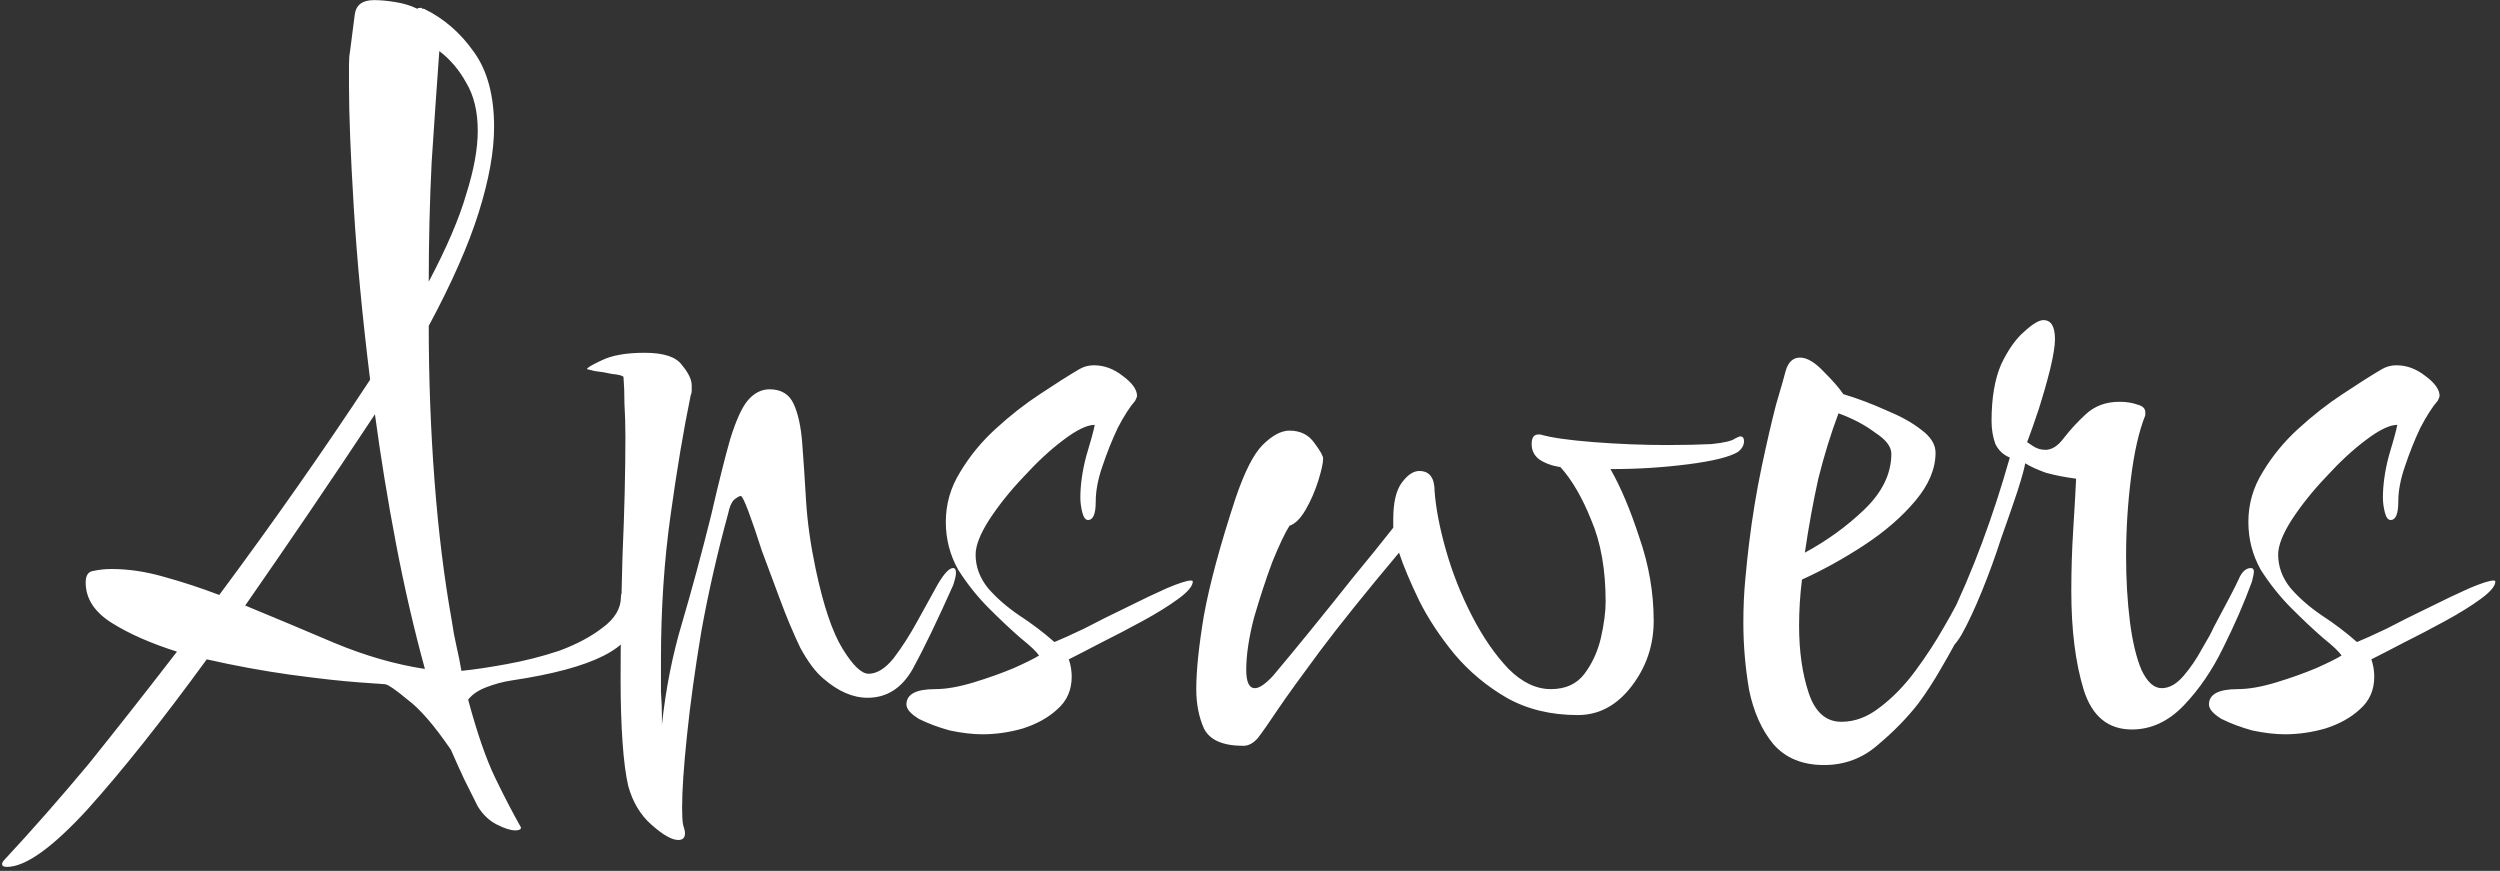 <?xml version="1.0" encoding="UTF-8"?> <svg xmlns="http://www.w3.org/2000/svg" width="333" height="116" viewBox="0 0 333 116" fill="none"><rect x="0" y="0" width="333" height="116" fill="#333333" stroke="none"/><path d="M0.917 115.471C0.49 115.471 0.277 115.343 0.277 115.087C0.277 114.916 0.405 114.703 0.661 114.447C4.16 110.692 7.872 106.468 11.797 101.775C15.637 96.996 19.562 92.004 23.573 86.799C20.074 85.689 17.173 84.409 14.869 82.959C12.565 81.508 11.413 79.716 11.413 77.583C11.413 76.644 11.754 76.132 12.437 76.047C13.205 75.876 14.015 75.791 14.869 75.791C17.087 75.791 19.392 76.132 21.781 76.815C24.256 77.497 26.73 78.308 29.205 79.247C36.373 69.604 43.072 60.047 49.301 50.575C48.277 42.297 47.551 34.66 47.125 27.663C46.698 20.665 46.485 15.247 46.485 11.407C46.485 10.383 46.485 9.487 46.485 8.719C46.485 7.951 46.528 7.353 46.613 6.927C46.869 4.879 47.082 3.215 47.253 1.935C47.423 0.655 48.277 0.015 49.813 0.015C50.666 0.015 51.605 0.1 52.629 0.271C53.738 0.441 54.719 0.74 55.573 1.167C55.658 1.081 55.829 1.039 56.085 1.039C56.17 1.039 56.213 1.081 56.213 1.167C56.298 1.167 56.383 1.167 56.469 1.167C59.114 2.447 61.333 4.367 63.125 6.927C64.917 9.401 65.813 12.729 65.813 16.911C65.813 20.153 65.13 23.951 63.765 28.303C62.4 32.655 60.181 37.689 57.109 43.407C57.109 50.404 57.365 57.273 57.877 64.015C58.389 70.756 59.157 76.985 60.181 82.703C60.352 83.897 60.565 85.049 60.821 86.159C61.077 87.268 61.29 88.335 61.461 89.359C63.167 89.188 65.173 88.889 67.477 88.463C69.866 88.036 72.213 87.439 74.517 86.671C76.821 85.817 78.741 84.793 80.277 83.599C81.898 82.404 82.709 81.039 82.709 79.503C82.709 79.076 82.837 78.863 83.093 78.863C83.349 78.863 83.647 79.204 83.989 79.887C84.33 80.484 84.501 81.295 84.501 82.319C84.501 86.244 79.04 89.017 68.117 90.639C67.007 90.809 65.898 91.108 64.789 91.535C63.679 91.961 62.869 92.516 62.357 93.199C63.551 97.636 64.746 101.092 65.941 103.567C67.135 106.041 68.287 108.26 69.397 110.223C69.397 110.479 69.141 110.607 68.629 110.607C68.031 110.607 67.221 110.351 66.197 109.839C65.173 109.327 64.32 108.516 63.637 107.407C63.039 106.212 62.442 105.017 61.845 103.823C61.248 102.543 60.65 101.22 60.053 99.855C57.834 96.612 55.914 94.393 54.293 93.199C52.757 91.919 51.776 91.236 51.349 91.151C51.52 91.151 50.367 91.065 47.893 90.895C45.504 90.724 42.431 90.383 38.677 89.871C35.008 89.359 31.296 88.676 27.541 87.823C21.567 96.015 16.277 102.671 11.669 107.791C6.976 112.911 3.392 115.471 0.917 115.471ZM57.109 37.519C59.498 32.996 61.162 29.113 62.101 25.871C63.125 22.628 63.637 19.812 63.637 17.423C63.637 14.863 63.125 12.729 62.101 11.023C61.162 9.316 59.968 7.908 58.517 6.799C58.175 11.492 57.834 16.441 57.493 21.647C57.237 26.852 57.109 32.143 57.109 37.519ZM56.597 89.103C55.146 83.812 53.866 78.265 52.757 72.463C51.648 66.66 50.709 60.9 49.941 55.183C46.954 59.705 44.01 64.1 41.109 68.367C38.208 72.633 35.392 76.729 32.661 80.655C36.586 82.276 40.554 83.94 44.565 85.647C48.661 87.353 52.672 88.505 56.597 89.103ZM90.344 111.887C89.49 111.887 88.296 111.204 86.76 109.839C85.309 108.559 84.285 106.852 83.688 104.719C83.347 103.268 83.091 101.305 82.92 98.831C82.749 96.356 82.664 93.583 82.664 90.511C82.664 85.391 82.749 79.887 82.92 73.999C83.176 68.111 83.304 62.82 83.304 58.127C83.304 56.591 83.261 55.14 83.176 53.775C83.176 52.409 83.133 51.215 83.048 50.191C82.877 50.02 82.365 49.892 81.512 49.807C80.744 49.636 79.976 49.508 79.208 49.423C78.525 49.252 78.184 49.167 78.184 49.167C78.184 48.996 78.824 48.612 80.104 48.015C81.469 47.332 83.389 46.991 85.864 46.991C88.424 46.991 90.088 47.545 90.856 48.655C91.709 49.679 92.136 50.575 92.136 51.343C92.136 51.513 92.136 51.727 92.136 51.983C92.136 52.239 92.093 52.452 92.008 52.623C91.069 57.145 90.173 62.479 89.32 68.623C88.466 74.681 88.04 81.081 88.04 87.823C88.04 89.444 88.04 90.895 88.04 92.175C88.125 93.369 88.168 94.436 88.168 95.375V96.527C88.68 91.748 89.576 87.225 90.856 82.959C92.136 78.607 93.416 73.871 94.696 68.751C95.72 64.313 96.573 60.9 97.256 58.511C98.024 56.036 98.792 54.329 99.56 53.391C100.413 52.367 101.395 51.855 102.504 51.855C104.04 51.855 105.107 52.495 105.704 53.775C106.301 55.055 106.685 56.804 106.856 59.023C107.027 61.241 107.197 63.801 107.368 66.703C107.539 69.519 107.965 72.548 108.648 75.791C109.672 80.655 110.867 84.196 112.232 86.415C113.597 88.633 114.749 89.743 115.688 89.743C116.797 89.743 117.907 89.06 119.016 87.695C120.125 86.244 121.192 84.58 122.216 82.703C123.24 80.825 124.136 79.204 124.904 77.839C125.757 76.388 126.44 75.663 126.952 75.663C127.208 75.663 127.336 75.876 127.336 76.303C127.336 76.644 127.208 77.199 126.952 77.967C124.819 82.745 123.027 86.457 121.576 89.103C120.125 91.663 118.12 92.943 115.56 92.943C113.597 92.943 111.635 92.089 109.672 90.383C108.648 89.529 107.624 88.164 106.6 86.287C105.661 84.324 104.765 82.191 103.912 79.887C103.059 77.583 102.248 75.407 101.48 73.359C100.797 71.225 100.2 69.476 99.688 68.111C99.176 66.745 98.835 66.063 98.664 66.063C98.493 66.063 98.195 66.233 97.768 66.575C97.427 66.916 97.171 67.513 97 68.367C95.549 73.657 94.355 78.905 93.416 84.111C92.562 89.231 91.922 93.881 91.496 98.063C91.069 102.159 90.856 105.316 90.856 107.535C90.856 108.644 90.898 109.412 90.984 109.839C91.154 110.351 91.24 110.735 91.24 110.991C91.24 111.588 90.941 111.887 90.344 111.887ZM130.847 97.807C129.567 97.807 128.116 97.636 126.495 97.295C124.959 96.868 123.594 96.356 122.399 95.759C121.29 95.076 120.735 94.436 120.735 93.839C120.735 92.473 122.015 91.791 124.575 91.791C126.026 91.791 127.732 91.492 129.695 90.895C131.658 90.297 133.45 89.657 135.071 88.975C136.778 88.207 137.887 87.652 138.399 87.311C138.058 86.799 137.247 86.031 135.967 85.007C134.687 83.897 133.279 82.575 131.743 81.039C130.207 79.503 128.842 77.796 127.647 75.919C126.538 73.956 125.983 71.823 125.983 69.519C125.983 67.129 126.623 64.911 127.903 62.863C129.183 60.729 130.762 58.809 132.639 57.103C134.602 55.311 136.564 53.775 138.527 52.495C140.575 51.129 142.324 50.02 143.775 49.167C144.372 48.825 145.012 48.655 145.695 48.655C147.06 48.655 148.34 49.124 149.535 50.063C150.815 51.001 151.455 51.897 151.455 52.751C151.455 52.836 151.37 53.049 151.199 53.391C150.516 54.159 149.748 55.353 148.895 56.975C148.127 58.596 147.444 60.303 146.847 62.095C146.25 63.801 145.951 65.38 145.951 66.831C145.951 68.452 145.61 69.263 144.927 69.263C144.586 69.263 144.33 68.921 144.159 68.239C143.988 67.556 143.903 66.916 143.903 66.319C143.903 64.612 144.159 62.777 144.671 60.815C145.268 58.852 145.652 57.444 145.823 56.591C144.799 56.591 143.391 57.273 141.599 58.639C139.892 59.919 138.143 61.54 136.351 63.503C134.559 65.38 133.023 67.3 131.743 69.263C130.548 71.14 129.951 72.676 129.951 73.871C129.951 75.492 130.506 76.985 131.615 78.351C132.724 79.631 134.09 80.825 135.711 81.935C137.418 83.044 138.996 84.239 140.447 85.519C141.3 85.177 142.623 84.58 144.415 83.727C146.207 82.788 148.084 81.849 150.047 80.911C152.095 79.887 153.887 79.033 155.423 78.351C157.044 77.668 158.111 77.327 158.623 77.327C158.794 77.327 158.879 77.369 158.879 77.455C158.879 78.052 158.239 78.82 156.959 79.759C155.679 80.697 154.1 81.679 152.223 82.703C150.346 83.727 148.468 84.708 146.591 85.647C144.799 86.585 143.391 87.311 142.367 87.823C142.623 88.591 142.751 89.359 142.751 90.127C142.751 91.919 142.111 93.369 140.831 94.479C139.636 95.588 138.1 96.441 136.223 97.039C134.431 97.551 132.639 97.807 130.847 97.807ZM165.615 99.343C162.884 99.343 161.135 98.575 160.367 97.039C159.684 95.503 159.343 93.753 159.343 91.791C159.343 89.316 159.684 86.031 160.367 81.935C161.135 77.753 162.543 72.548 164.591 66.319C165.786 62.82 166.98 60.473 168.175 59.279C169.455 57.999 170.65 57.359 171.759 57.359C173.21 57.359 174.319 57.913 175.087 59.023C175.855 60.047 176.239 60.729 176.239 61.071C176.239 61.668 176.026 62.649 175.599 64.015C175.172 65.38 174.618 66.66 173.935 67.855C173.252 69.049 172.527 69.775 171.759 70.031C171.162 70.969 170.394 72.591 169.455 74.895C168.602 77.199 167.791 79.673 167.023 82.319C166.34 84.964 165.999 87.268 165.999 89.231C165.999 90.852 166.383 91.663 167.151 91.663C167.748 91.663 168.559 91.108 169.583 89.999C170.948 88.377 172.57 86.415 174.447 84.111C176.324 81.807 178.244 79.417 180.207 76.943C182.255 74.468 184.047 72.249 185.583 70.287V69.135C185.583 66.916 185.967 65.295 186.735 64.271C187.503 63.247 188.271 62.735 189.039 62.735C190.404 62.735 191.087 63.631 191.087 65.423C191.258 67.727 191.77 70.372 192.623 73.359C193.476 76.345 194.628 79.247 196.079 82.063C197.53 84.879 199.151 87.225 200.943 89.103C202.735 90.895 204.612 91.791 206.575 91.791C208.538 91.791 210.031 91.108 211.055 89.743C212.079 88.377 212.804 86.799 213.231 85.007C213.658 83.129 213.871 81.508 213.871 80.143C213.871 75.876 213.231 72.249 211.951 69.263C210.756 66.276 209.391 63.929 207.855 62.223C206.746 62.052 205.807 61.711 205.039 61.199C204.356 60.687 204.015 60.004 204.015 59.151C204.015 58.297 204.314 57.871 204.911 57.871H205.167C206.618 58.297 209.007 58.639 212.335 58.895C215.663 59.151 218.906 59.279 222.063 59.279C224.282 59.279 226.244 59.236 227.951 59.151C229.658 58.98 230.724 58.724 231.151 58.383C231.492 58.212 231.706 58.127 231.791 58.127C232.132 58.127 232.303 58.34 232.303 58.767C232.303 59.279 232.047 59.748 231.535 60.175C230.426 60.857 228.207 61.412 224.879 61.839C221.551 62.265 218.18 62.479 214.767 62.479H214.511C215.876 64.868 217.156 67.897 218.351 71.567C219.631 75.236 220.271 78.948 220.271 82.703C220.271 85.945 219.29 88.847 217.327 91.407C215.364 93.967 212.975 95.247 210.159 95.247C206.575 95.247 203.418 94.479 200.687 92.943C198.042 91.407 195.738 89.487 193.775 87.183C191.812 84.793 190.234 82.404 189.039 80.015C187.844 77.54 186.948 75.407 186.351 73.615C181.914 78.905 178.415 83.257 175.855 86.671C173.38 89.999 171.503 92.601 170.223 94.479C169.028 96.271 168.132 97.551 167.535 98.319C166.938 99.001 166.298 99.343 165.615 99.343ZM242.967 101.903C240.066 101.903 237.804 100.964 236.183 99.087C234.647 97.209 233.58 94.82 232.983 91.919C232.471 88.932 232.215 85.945 232.215 82.959C232.215 80.911 232.3 78.991 232.471 77.199C232.642 75.321 232.812 73.7 232.983 72.335C233.41 68.836 233.964 65.465 234.647 62.223C235.33 58.98 235.97 56.207 236.567 53.903C237.25 51.599 237.676 50.105 237.847 49.423C238.188 48.228 238.828 47.631 239.767 47.631C240.706 47.631 241.772 48.271 242.967 49.551C244.162 50.745 245.015 51.727 245.527 52.495C247.49 53.092 249.41 53.817 251.287 54.671C253.164 55.439 254.7 56.292 255.895 57.231C257.175 58.169 257.815 59.193 257.815 60.303C257.815 62.436 256.919 64.569 255.127 66.703C253.335 68.836 251.074 70.799 248.343 72.591C245.612 74.383 242.839 75.919 240.023 77.199C239.767 79.247 239.639 81.295 239.639 83.343C239.639 86.756 240.066 89.743 240.919 92.303C241.772 94.863 243.223 96.143 245.271 96.143C247.063 96.143 248.77 95.503 250.391 94.223C252.098 92.943 253.676 91.321 255.127 89.359C256.578 87.396 257.858 85.433 258.967 83.471C260.162 81.423 261.058 79.716 261.655 78.351C261.826 77.839 262.21 77.583 262.807 77.583C263.148 77.583 263.319 77.967 263.319 78.735C263.319 79.417 262.807 80.868 261.783 83.087C260.759 85.135 259.692 87.097 258.583 88.975C257.559 90.767 256.535 92.345 255.511 93.711C254.06 95.588 252.268 97.423 250.135 99.215C248.087 101.007 245.698 101.903 242.967 101.903ZM240.407 73.615C243.394 71.993 246.039 70.073 248.343 67.855C250.732 65.551 251.927 63.076 251.927 60.431C251.927 59.492 251.202 58.553 249.751 57.615C248.386 56.591 246.764 55.737 244.887 55.055C243.863 57.785 242.967 60.687 242.199 63.759C241.516 66.831 240.919 70.116 240.407 73.615ZM283.963 97.167C280.806 97.167 278.672 95.417 277.563 91.919C276.454 88.335 275.899 83.94 275.899 78.735C275.899 75.919 275.984 73.188 276.155 70.543C276.326 67.812 276.454 65.551 276.539 63.759C275.174 63.588 273.851 63.332 272.571 62.991C271.376 62.564 270.438 62.137 269.755 61.711C269.67 62.308 269.328 63.545 268.731 65.423C268.134 67.215 267.408 69.305 266.555 71.695C265.787 74.084 264.934 76.431 263.995 78.735C263.056 81.039 262.16 82.959 261.307 84.495C260.454 85.945 259.686 86.671 259.003 86.671C258.662 86.671 258.491 86.415 258.491 85.903C258.491 85.22 258.79 84.281 259.387 83.087C261.094 79.588 262.63 76.004 263.995 72.335C265.36 68.665 266.598 64.868 267.707 60.943C266.854 60.601 266.214 60.004 265.787 59.151C265.446 58.212 265.275 57.188 265.275 56.079C265.275 53.007 265.702 50.489 266.555 48.527C267.494 46.564 268.518 45.113 269.627 44.175C270.736 43.151 271.59 42.639 272.187 42.639C273.211 42.639 273.723 43.492 273.723 45.199C273.723 46.052 273.51 47.375 273.083 49.167C272.656 50.873 272.144 52.665 271.547 54.543C270.95 56.335 270.438 57.785 270.011 58.895C270.011 58.895 270.267 59.065 270.779 59.407C271.291 59.748 271.846 59.919 272.443 59.919C273.296 59.919 274.107 59.407 274.875 58.383C275.728 57.273 276.71 56.207 277.819 55.183C279.014 54.073 280.507 53.519 282.299 53.519C283.238 53.519 284.048 53.647 284.731 53.903C285.414 54.073 285.755 54.415 285.755 54.927V55.311C284.902 57.444 284.262 60.26 283.835 63.759C283.408 67.172 283.195 70.628 283.195 74.127C283.195 77.199 283.366 80.1 283.707 82.831C284.048 85.476 284.56 87.609 285.243 89.231C286.011 90.852 286.907 91.663 287.931 91.663C288.955 91.663 289.936 91.108 290.875 89.999C291.814 88.889 292.624 87.695 293.307 86.415C294.075 85.135 294.587 84.196 294.843 83.599C296.635 80.271 297.744 78.137 298.171 77.199C298.598 76.175 299.152 75.663 299.835 75.663C300.091 75.663 300.219 75.833 300.219 76.175C300.219 76.345 300.134 76.772 299.963 77.455C298.939 80.271 297.659 83.215 296.123 86.287C294.672 89.273 292.923 91.833 290.875 93.967C288.827 96.1 286.523 97.167 283.963 97.167ZM304.347 97.807C303.067 97.807 301.616 97.636 299.995 97.295C298.459 96.868 297.094 96.356 295.899 95.759C294.79 95.076 294.235 94.436 294.235 93.839C294.235 92.473 295.515 91.791 298.075 91.791C299.526 91.791 301.232 91.492 303.195 90.895C305.158 90.297 306.95 89.657 308.571 88.975C310.278 88.207 311.387 87.652 311.899 87.311C311.558 86.799 310.747 86.031 309.467 85.007C308.187 83.897 306.779 82.575 305.243 81.039C303.707 79.503 302.342 77.796 301.147 75.919C300.038 73.956 299.483 71.823 299.483 69.519C299.483 67.129 300.123 64.911 301.403 62.863C302.683 60.729 304.262 58.809 306.139 57.103C308.102 55.311 310.064 53.775 312.027 52.495C314.075 51.129 315.824 50.02 317.275 49.167C317.872 48.825 318.512 48.655 319.195 48.655C320.56 48.655 321.84 49.124 323.035 50.063C324.315 51.001 324.955 51.897 324.955 52.751C324.955 52.836 324.87 53.049 324.699 53.391C324.016 54.159 323.248 55.353 322.395 56.975C321.627 58.596 320.944 60.303 320.347 62.095C319.75 63.801 319.451 65.38 319.451 66.831C319.451 68.452 319.11 69.263 318.427 69.263C318.086 69.263 317.83 68.921 317.659 68.239C317.488 67.556 317.403 66.916 317.403 66.319C317.403 64.612 317.659 62.777 318.171 60.815C318.768 58.852 319.152 57.444 319.323 56.591C318.299 56.591 316.891 57.273 315.099 58.639C313.392 59.919 311.643 61.54 309.851 63.503C308.059 65.38 306.523 67.3 305.243 69.263C304.048 71.14 303.451 72.676 303.451 73.871C303.451 75.492 304.006 76.985 305.115 78.351C306.224 79.631 307.59 80.825 309.211 81.935C310.918 83.044 312.496 84.239 313.947 85.519C314.8 85.177 316.123 84.58 317.915 83.727C319.707 82.788 321.584 81.849 323.547 80.911C325.595 79.887 327.387 79.033 328.923 78.351C330.544 77.668 331.611 77.327 332.123 77.327C332.294 77.327 332.379 77.369 332.379 77.455C332.379 78.052 331.739 78.82 330.459 79.759C329.179 80.697 327.6 81.679 325.723 82.703C323.846 83.727 321.968 84.708 320.091 85.647C318.299 86.585 316.891 87.311 315.867 87.823C316.123 88.591 316.251 89.359 316.251 90.127C316.251 91.919 315.611 93.369 314.331 94.479C313.136 95.588 311.6 96.441 309.723 97.039C307.931 97.551 306.139 97.807 304.347 97.807Z" fill="white"></path></svg> 